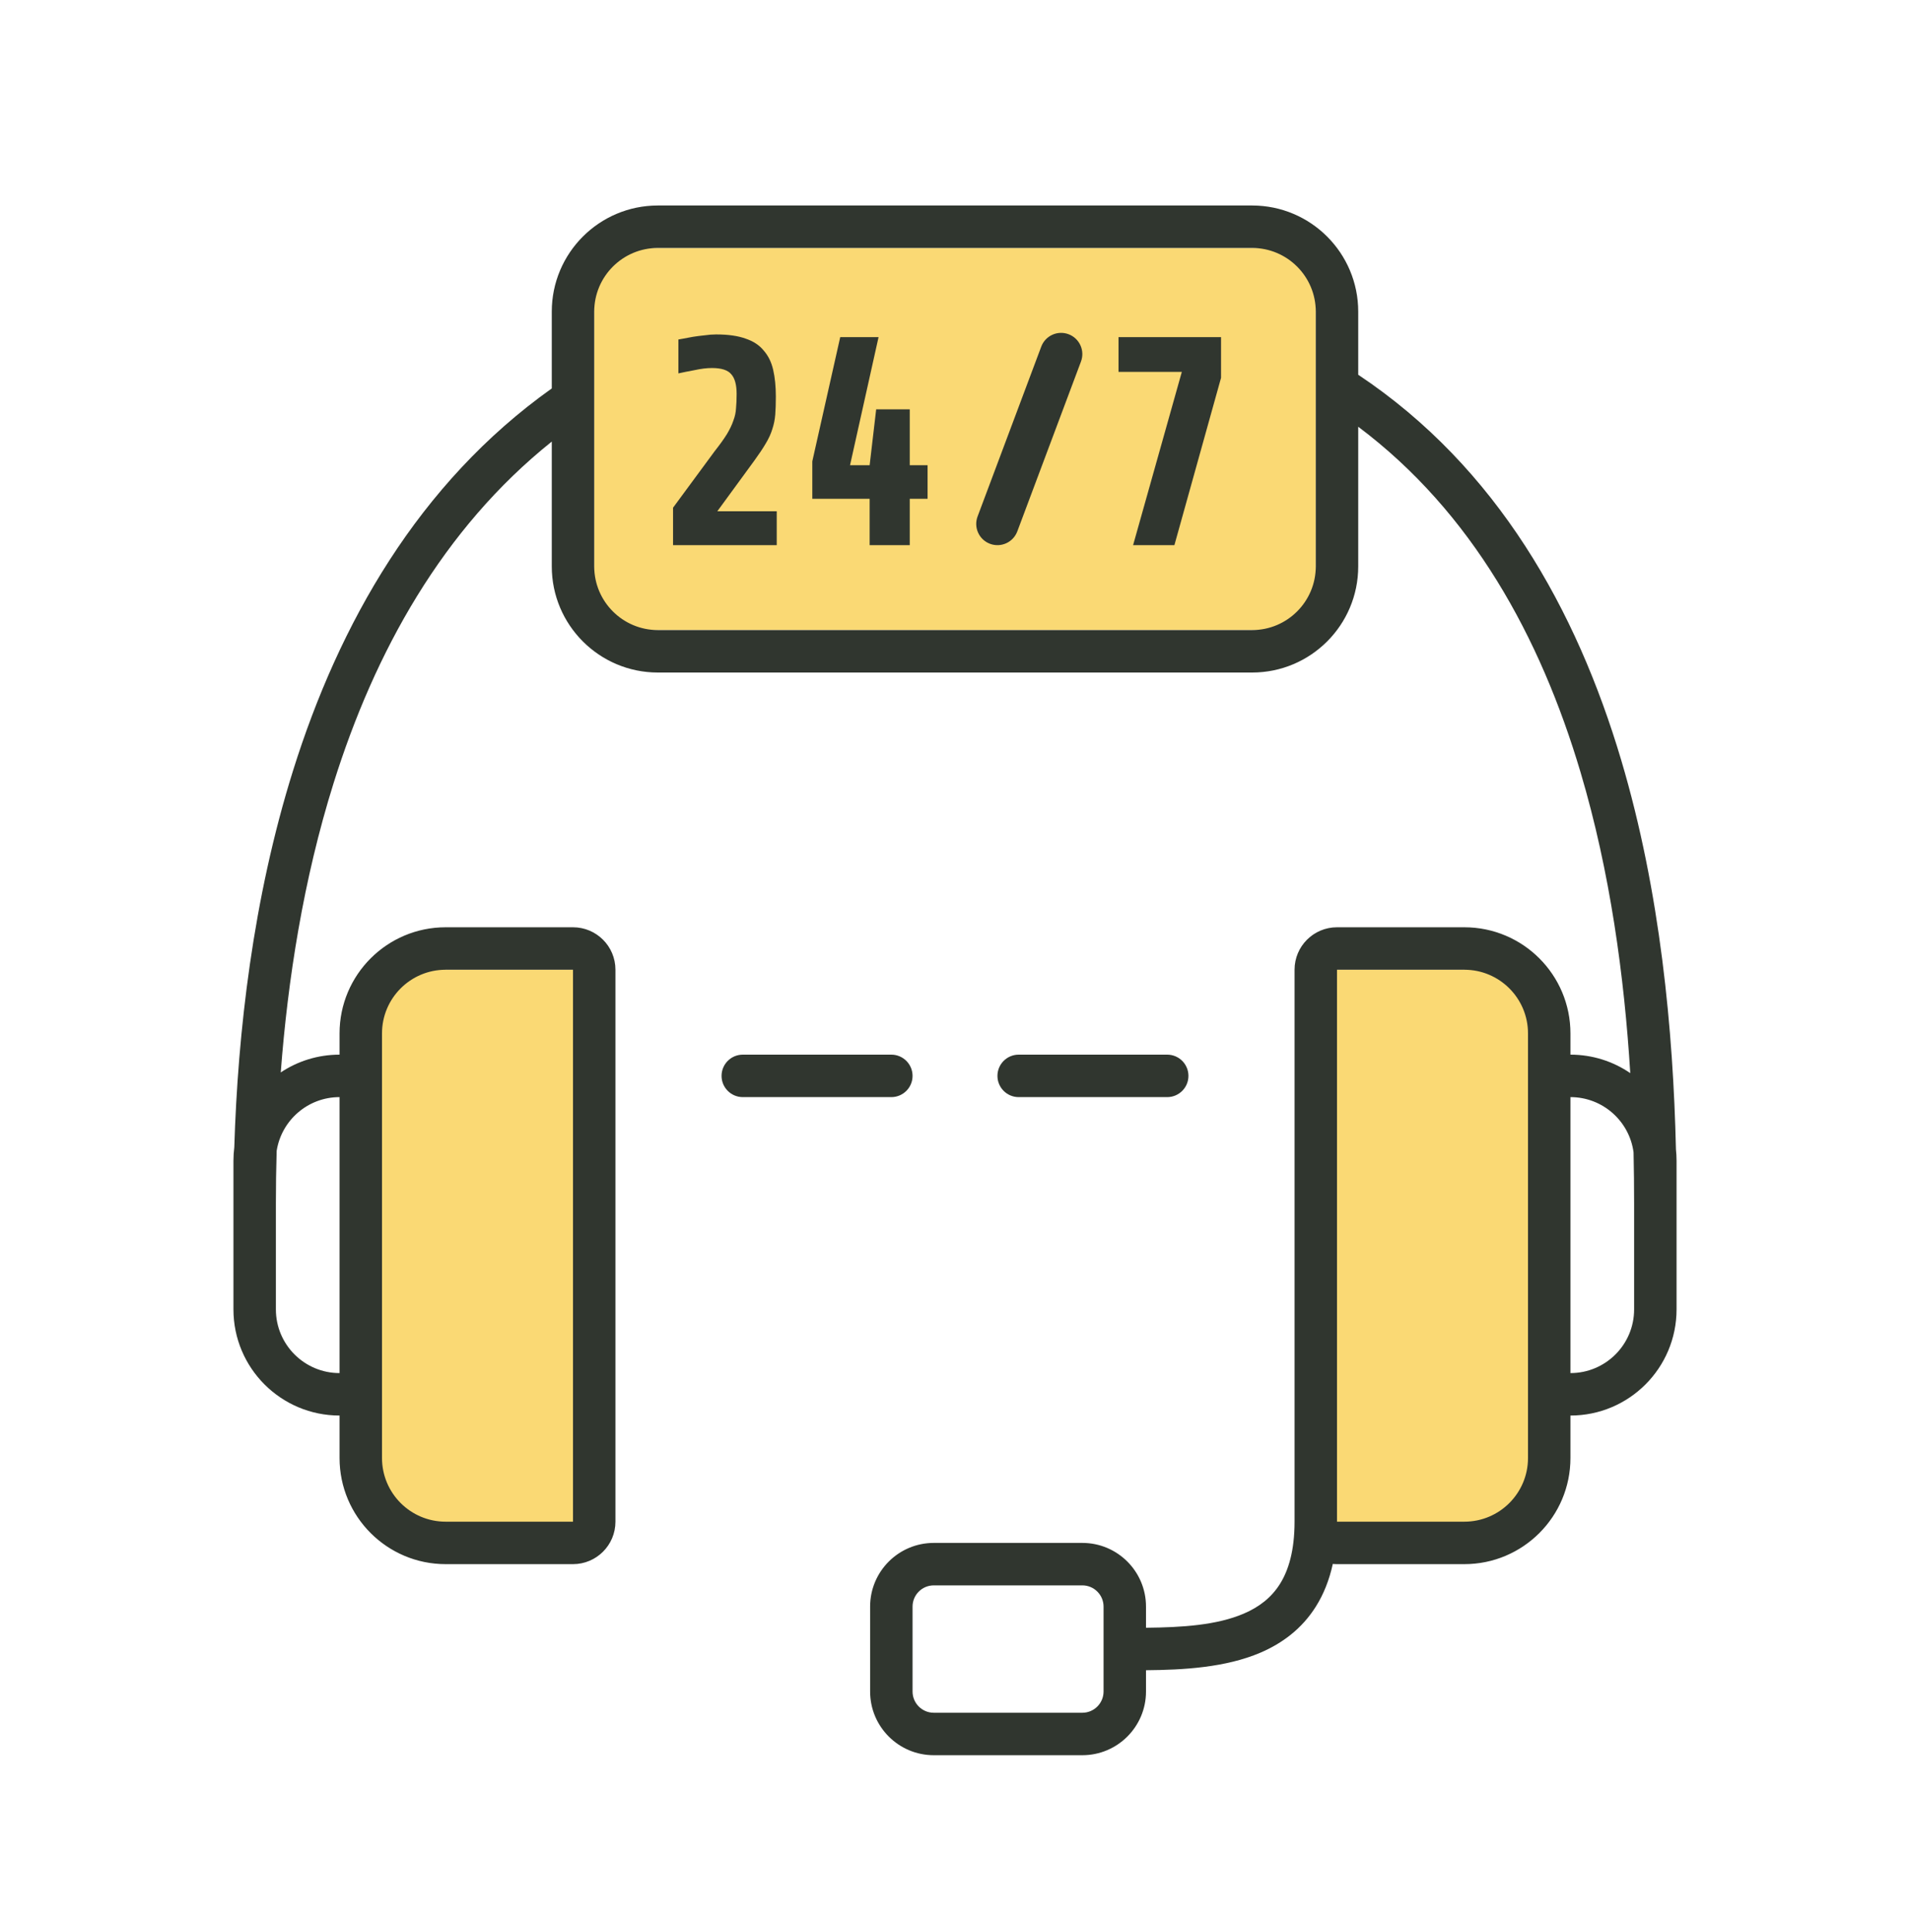 <?xml version="1.0" encoding="UTF-8"?> <svg xmlns="http://www.w3.org/2000/svg" width="90" height="91" viewBox="0 0 90 91" fill="none"> <rect x="18" y="45.68" width="10" height="27" fill="#FAD974"></rect> <rect x="62" y="45.68" width="10" height="27" fill="#FAD974"></rect> <rect x="28" y="11.68" width="34" height="18" fill="#FAD974"></rect> <path d="M31.714 23.916V25.68H36.6V24.084H33.8L35.55 21.69C35.774 21.382 35.951 21.116 36.082 20.892C36.222 20.659 36.325 20.435 36.39 20.22C36.465 19.996 36.511 19.767 36.53 19.534C36.549 19.291 36.558 19.007 36.558 18.68C36.558 18.204 36.516 17.784 36.432 17.42C36.348 17.056 36.199 16.753 35.984 16.51C35.779 16.258 35.494 16.071 35.13 15.95C34.766 15.819 34.304 15.754 33.744 15.754C33.576 15.754 33.394 15.768 33.198 15.796C33.011 15.815 32.829 15.838 32.652 15.866C32.484 15.894 32.335 15.922 32.204 15.95C32.083 15.969 32.003 15.983 31.966 15.992V17.588C32.181 17.541 32.437 17.49 32.736 17.434C33.035 17.369 33.305 17.336 33.548 17.336C33.996 17.336 34.299 17.434 34.458 17.63C34.626 17.817 34.71 18.125 34.71 18.554C34.71 18.806 34.701 19.03 34.682 19.226C34.673 19.422 34.631 19.618 34.556 19.814C34.491 20.01 34.388 20.225 34.248 20.458C34.108 20.682 33.917 20.948 33.674 21.256L31.714 23.916Z" fill="#30362F"></path> <path d="M42.868 25.68V23.496H43.708V21.914H42.868V19.282H41.286L40.978 21.914H40.054L41.398 15.88H39.592L38.276 21.732V23.496H40.978V25.68H42.868Z" fill="#30362F"></path> <path d="M55.338 25.68H53.392L55.688 17.518H52.706V15.88H57.536V17.798L55.338 25.68Z" fill="#30362F"></path> <path d="M50.936 17.031C51.13 16.514 50.868 15.938 50.351 15.744C49.834 15.55 49.258 15.812 49.064 16.329L46.064 24.329C45.87 24.846 46.132 25.422 46.649 25.616C47.166 25.81 47.742 25.548 47.936 25.031L50.936 17.031Z" fill="#30362F"></path> <path fill-rule="evenodd" clip-rule="evenodd" d="M31 9.68C28.239 9.68 26 11.918 26 14.68V18.297C19.703 22.772 15.972 29.397 13.809 36.298C11.915 42.341 11.205 48.651 11.04 54.044C11.014 54.252 11 54.464 11 54.68V61.68C11 64.441 13.239 66.68 16 66.68V68.68C16 71.441 18.239 73.68 21 73.68H27C28.105 73.68 29 72.784 29 71.68V45.68C29 44.575 28.105 43.68 27 43.68H21C18.239 43.68 16 45.919 16 48.68V49.68C14.975 49.68 14.022 49.988 13.229 50.517C13.56 46.158 14.294 41.437 15.717 36.896C17.657 30.706 20.857 24.913 26 20.801V26.68C26 29.441 28.239 31.68 31 31.68H59C61.761 31.68 64 29.441 64 26.68V20.102C69.368 24.127 72.582 30.012 74.473 36.368C75.875 41.079 76.538 46.009 76.819 50.55C76.016 50.001 75.046 49.68 74 49.68L74 48.68C74 45.919 71.761 43.68 69 43.68H63C61.895 43.68 61 44.575 61 45.68L61 71.68L61 71.683C60.999 73.043 60.717 73.97 60.31 74.616C59.907 75.256 59.333 75.7 58.606 76.011C57.33 76.558 55.703 76.658 54 76.676V75.68C54 74.023 52.657 72.68 51 72.68H44C42.343 72.68 41 74.023 41 75.68V79.68C41 81.337 42.343 82.68 44 82.68H51C52.657 82.68 54 81.337 54 79.68V78.677C55.745 78.662 57.744 78.556 59.394 77.849C60.417 77.41 61.343 76.729 62.002 75.681C62.368 75.101 62.636 74.432 62.802 73.67C62.867 73.677 62.933 73.68 63 73.68H69C71.761 73.68 74 71.441 74 68.68V66.68C76.761 66.68 79 64.441 79 61.68V54.68C79 54.498 78.99 54.318 78.971 54.141C78.843 48.585 78.245 42.032 76.39 35.798C74.292 28.747 70.56 22.021 64 17.653V14.68C64 11.918 61.761 9.68 59 9.68H31ZM52 75.68C52 75.128 51.552 74.68 51 74.68H44C43.448 74.68 43 75.128 43 75.68V79.68C43 80.232 43.448 80.68 44 80.68H51C51.552 80.68 52 80.232 52 79.68V75.68ZM63 71.68L63 45.68H69C70.657 45.68 72 47.023 72 48.68L72 68.68C72 70.337 70.657 71.68 69 71.68H63ZM28 14.68C28 13.023 29.343 11.68 31 11.68H59C60.657 11.68 62 13.023 62 14.68V26.68C62 28.337 60.657 29.68 59 29.68H31C29.343 29.68 28 28.337 28 26.68V14.68ZM77 56.68C77 55.904 76.992 55.104 76.974 54.283C76.78 52.814 75.522 51.68 74 51.68V64.68C75.657 64.68 77 63.337 77 61.68V56.68ZM13.036 54.215C13.011 55.06 13 55.883 13 56.68V61.68C13 63.337 14.343 64.68 16 64.68V51.68C14.502 51.68 13.259 52.779 13.036 54.215ZM18 68.68C18 70.337 19.343 71.68 21 71.68H27V45.68H21C19.343 45.68 18 47.023 18 48.68V68.68Z" fill="#30362F"></path> <path d="M34 50.68C34 50.128 34.448 49.68 35 49.68H42C42.552 49.68 43 50.128 43 50.68C43 51.232 42.552 51.68 42 51.68H35C34.448 51.68 34 51.232 34 50.68Z" fill="#30362F"></path> <path d="M48 49.68C47.448 49.68 47 50.128 47 50.68C47 51.232 47.448 51.68 48 51.68H55C55.552 51.68 56 51.232 56 50.68C56 50.128 55.552 49.68 55 49.68H48Z" fill="#30362F"></path> </svg> 